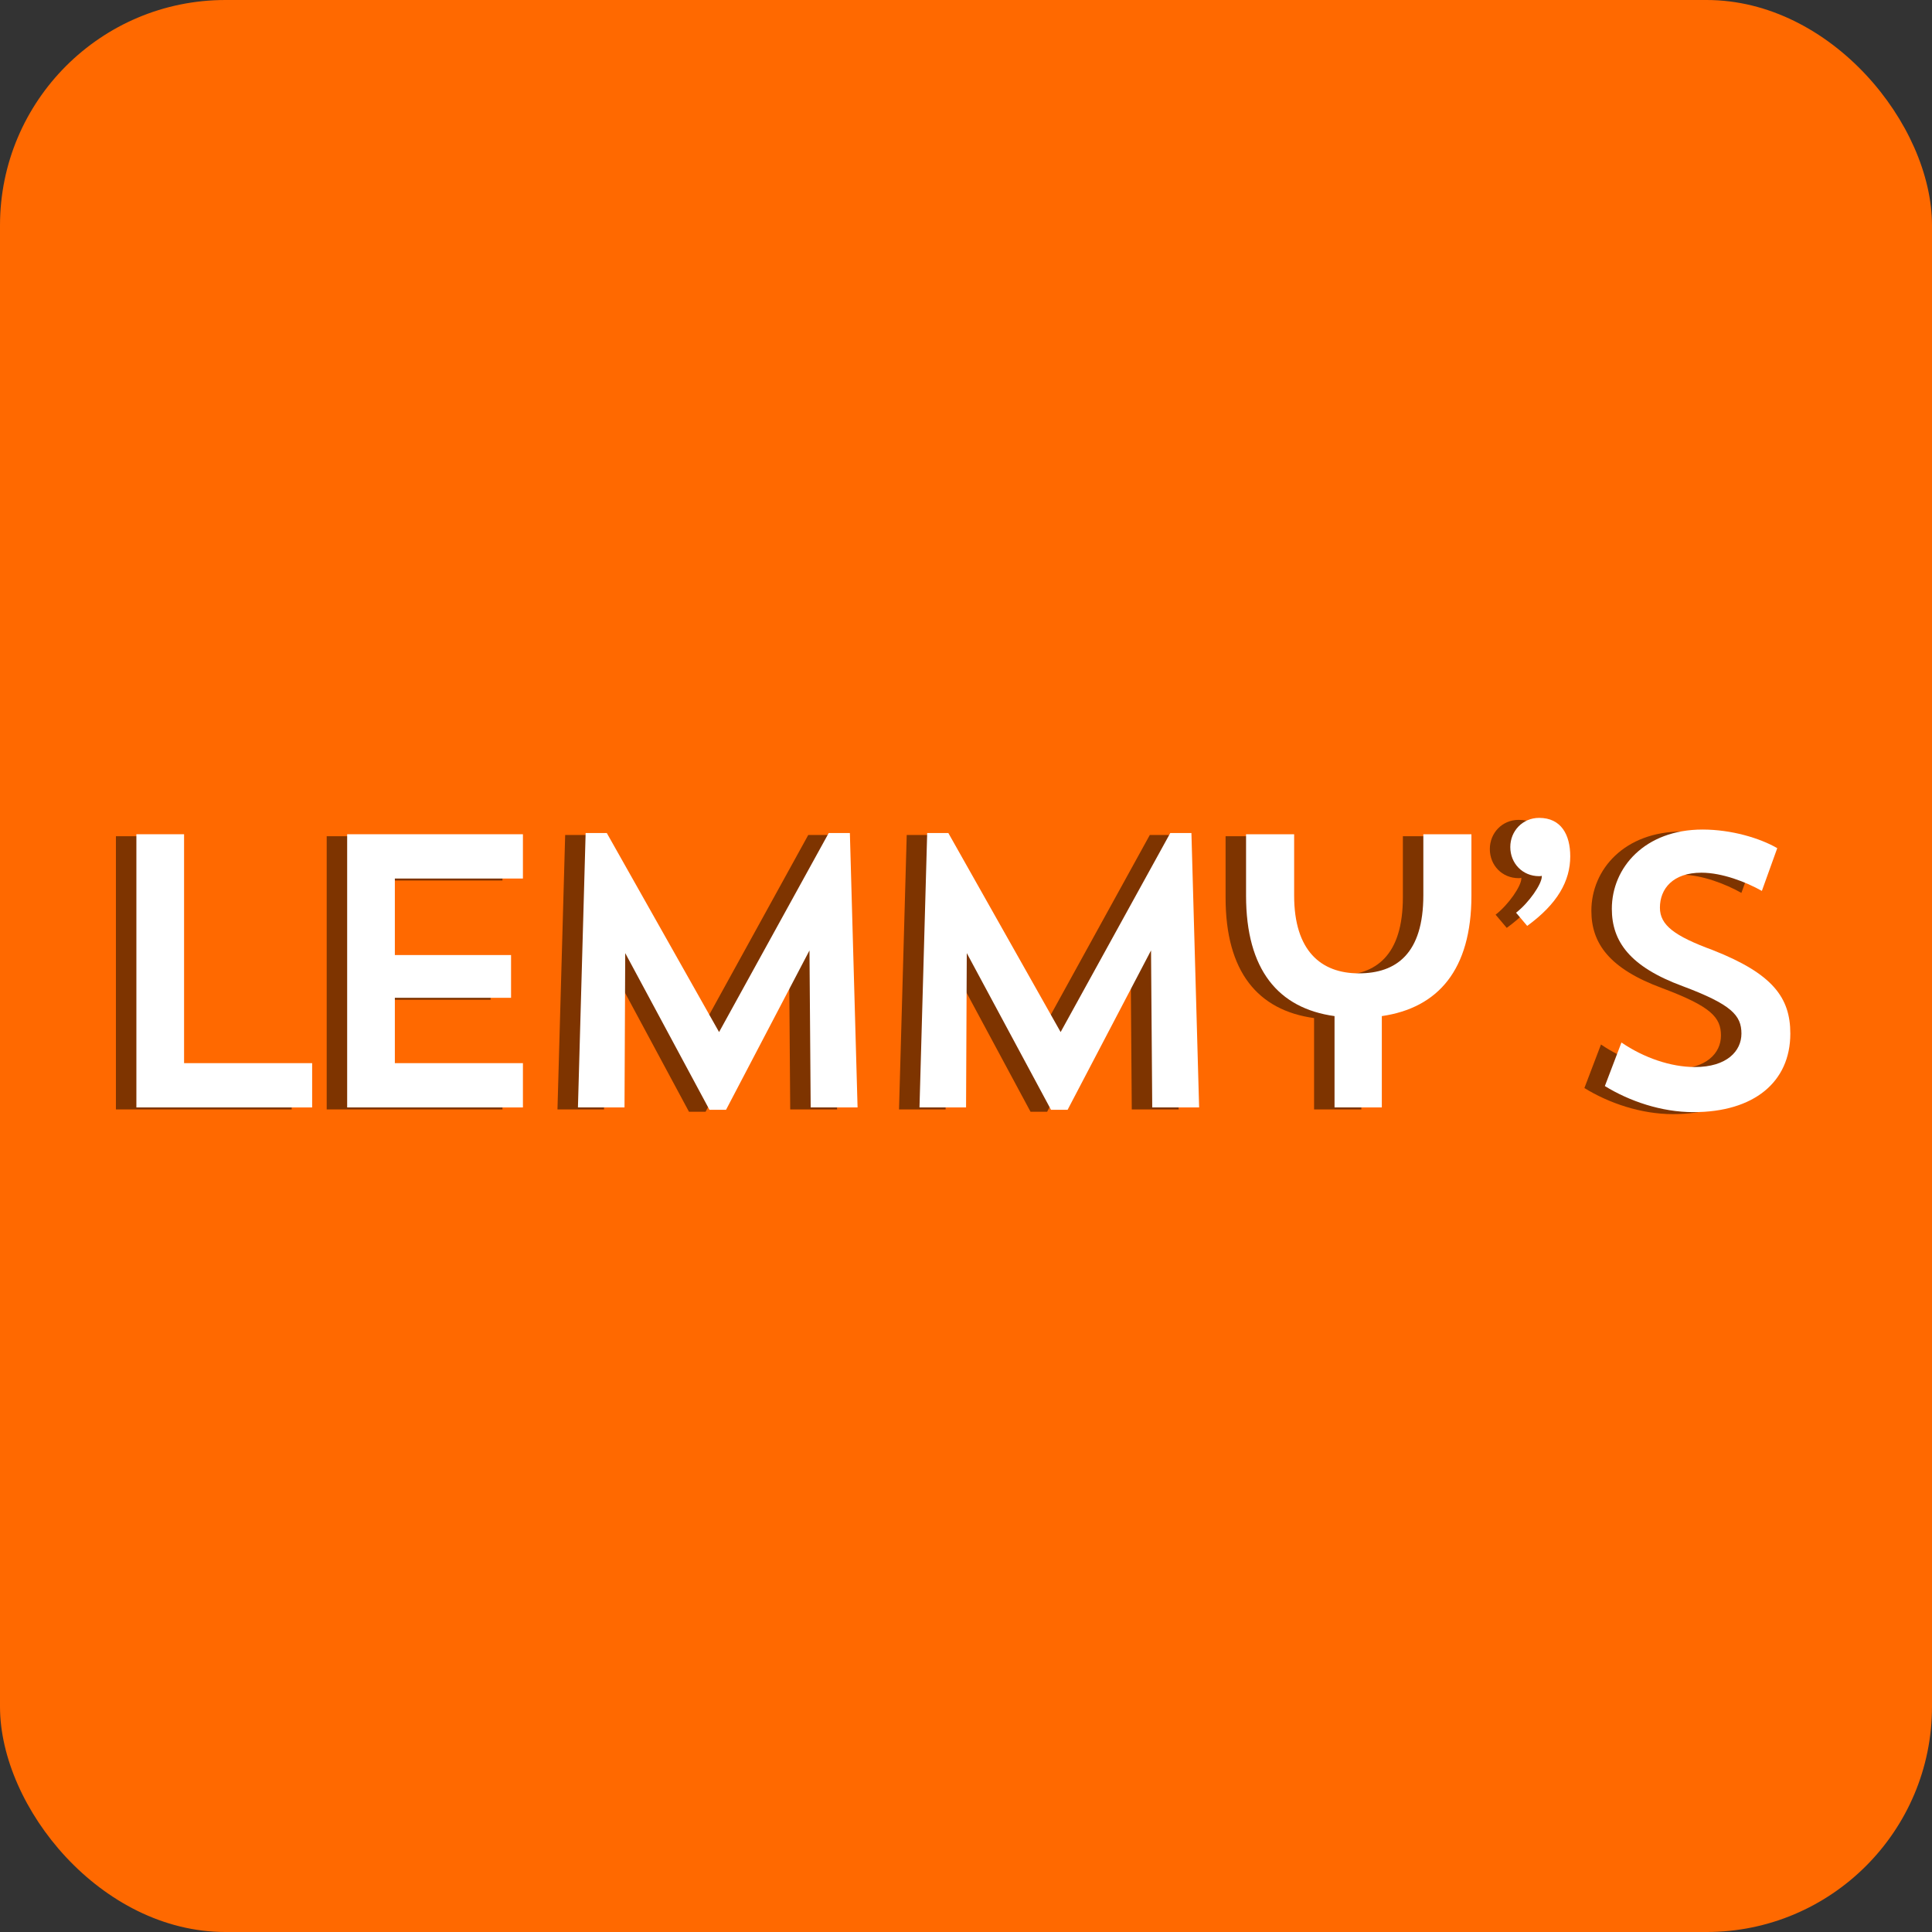<svg xmlns="http://www.w3.org/2000/svg" fill="none" viewBox="0 0 300 300" height="300" width="300">
<rect x="0" y="0" width="300" height="300" fill="#333333" stroke="none"/>
<rect fill="#FF6900" rx="35" height="300" width="300"></rect>
<path fill="#7E3400" d="M18 172.271H45.292V165.393H25.405V129.848H18V172.271Z"></path>
<path fill="#7E3400" d="M50.729 172.271H78.021V165.393H58.134V155.246H76.179V148.607H58.134V136.725H78.021V129.848H50.729V172.271Z"></path>
<path fill="#7E3400" d="M128.79 129.659H125.504L108.48 160.565L91.044 129.659H87.759L86.564 172.271H93.794L93.906 148.306L106.986 172.635H109.562L122.517 147.891L122.704 172.271H129.984L128.79 129.659Z"></path>
<path fill="#7E3400" d="M181.826 129.659H178.54L161.516 160.565L144.08 129.659H140.795L139.6 172.271H146.831L146.943 148.306L160.022 172.635H162.598L175.554 147.891L175.74 172.271H183.021L181.826 129.659Z"></path>
<path fill="#7E3400" d="M190.308 139.378C190.308 150.908 195.324 156.881 204.048 158.088V172.271H211.39V158.088C220.114 156.818 225.304 150.908 225.304 139.378V129.848H217.837V139.316C217.837 148.368 213.655 151.449 207.806 151.449C201.957 151.449 197.775 147.954 197.775 139.378V129.848H190.308V139.378Z"></path>
<path fill="#7E3400" d="M236.231 136.424C236.231 137.568 234.264 140.46 232.236 142.031L233.966 144.081C238.682 140.648 240.649 137.09 240.649 133.28C240.649 129.898 239.217 127.308 235.82 127.308C233.244 127.308 231.34 129.357 231.34 131.834C231.34 134.374 233.244 136.361 235.82 136.361C235.87 136.361 236.119 136.361 236.231 136.298V136.424Z"></path>
<path fill="#7E3400" d="M274.822 160.804C274.822 155.246 272.134 151.512 262.75 147.828C256.839 145.653 254.574 143.968 254.574 141.252C254.574 138.297 256.602 135.82 261.02 135.82C264.244 135.82 267.952 137.266 270.404 138.649L272.793 132.01C270.105 130.451 265.675 129.118 261.195 129.118C252.234 129.118 247.107 135.028 247.107 141.428C247.107 146.495 249.907 150.418 258.096 153.436C265.675 156.277 267.23 157.962 267.23 160.804C267.23 163.52 264.965 165.997 260 165.997C256.241 165.997 252.06 164.551 248.6 162.187L246.024 168.951C249.845 171.303 254.81 173 259.763 173C269.147 173 274.822 168.348 274.822 160.804Z"></path>
<path fill="white" d="M21.178 171.963H48.47V165.085H28.583V129.54H21.178V171.963Z"></path>
<path fill="white" d="M53.907 171.963H81.199V165.085H61.312V154.938H79.357V148.299H61.312V136.418H81.199V129.54H53.907V171.963Z"></path>
<path fill="white" d="M131.968 129.351H128.682L111.658 160.257L94.222 129.351H90.937L89.742 171.963H96.973L97.085 147.998L110.164 172.327H112.74L125.696 147.583L125.882 171.963H133.163L131.968 129.351Z"></path>
<path fill="white" d="M185.004 129.351H181.719L164.694 160.257L147.258 129.351H143.973L142.778 171.963H150.009L150.121 147.998L163.2 172.327H165.777L178.732 147.583L178.918 171.963H186.199L185.004 129.351Z"></path>
<path fill="white" d="M193.487 139.071C193.487 150.6 198.502 156.573 207.226 157.78V171.963H214.569V157.78C223.292 156.51 228.482 150.6 228.482 139.071V129.54H221.015V139.008C221.015 148.061 216.834 151.141 210.984 151.141C205.135 151.141 200.954 147.646 200.954 139.071V129.54H193.487V139.071Z"></path>
<path fill="white" d="M239.409 136.116C239.409 137.26 237.443 140.152 235.414 141.724L237.144 143.773C241.861 140.341 243.827 136.782 243.827 132.972C243.827 129.59 242.396 127 238.998 127C236.422 127 234.518 129.049 234.518 131.526C234.518 134.066 236.422 136.053 238.998 136.053C239.048 136.053 239.297 136.053 239.409 135.99V136.116Z"></path>
<path fill="white" d="M278 160.496C278 154.938 275.312 151.204 265.928 147.52C260.017 145.345 257.752 143.66 257.752 140.944C257.752 137.989 259.781 135.512 264.199 135.512C267.422 135.512 271.13 136.958 273.582 138.341L275.971 131.702C273.283 130.143 268.853 128.811 264.373 128.811C255.412 128.811 250.285 134.72 250.285 141.12C250.285 146.187 253.085 150.11 261.274 153.128C268.853 155.969 270.409 157.654 270.409 160.496C270.409 163.212 268.144 165.689 263.178 165.689C259.42 165.689 255.238 164.243 251.778 161.879L249.202 168.643C253.023 170.995 257.989 172.692 262.942 172.692C272.325 172.692 278 168.04 278 160.496Z"></path>
</svg>
